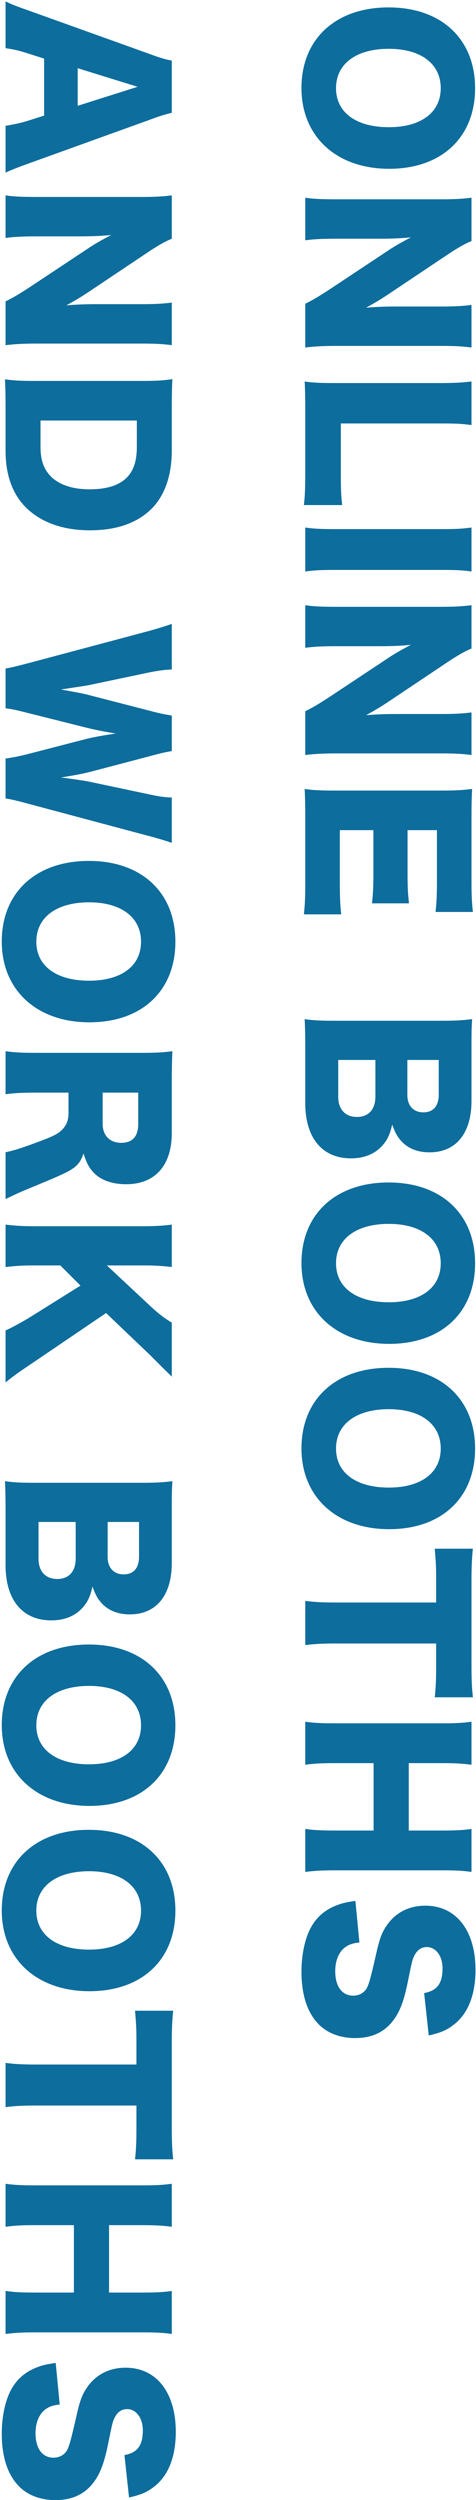 <svg width="81" height="425" viewBox="0 0 81 425" fill="none" xmlns="http://www.w3.org/2000/svg">
<path d="M80.846 14.994C80.846 23.358 75.134 28.696 66.226 28.696C57.25 28.696 51.3 23.222 51.3 14.96C51.3 6.63 57.114 1.258 66.124 1.258C75.1 1.258 80.846 6.63 80.846 14.994ZM57.182 14.994C57.182 19.108 60.582 21.624 66.158 21.624C71.666 21.624 74.998 19.108 74.998 14.994C74.998 10.846 71.632 8.296 66.158 8.296C60.616 8.296 57.182 10.846 57.182 14.994ZM75.984 43.402L66.328 49.862C64.866 50.848 63.778 51.494 62.282 52.31C63.846 52.174 65.41 52.106 67.314 52.106H75.066C77.31 52.106 78.67 52.038 80.234 51.834V59.076C78.704 58.872 77.276 58.804 75.066 58.804H57.012C54.938 58.804 53.374 58.906 51.946 59.076V51.63C53.238 51.018 54.496 50.236 56.264 49.08L65.75 42.79C67.11 41.872 68.13 41.294 69.932 40.342C68.402 40.512 66.532 40.58 64.866 40.58H57.25C54.904 40.58 53.408 40.648 51.946 40.852V33.61C53.272 33.814 54.768 33.882 57.284 33.882H75.168C77.14 33.882 78.67 33.814 80.234 33.61V40.988C79.316 41.328 77.956 42.076 75.984 43.402ZM51.946 80.215V69.879C51.946 67.533 51.912 66.139 51.844 64.847C53.034 65.051 54.53 65.119 56.808 65.119H74.76C77.14 65.119 78.602 65.051 80.234 64.847V72.259C78.466 72.021 77.514 71.987 74.862 71.987H57.998V80.215C57.998 83.105 58.032 84.261 58.236 85.859H51.708C51.878 84.601 51.946 82.935 51.946 80.215ZM80.234 89.676V97.156C78.84 96.952 77.684 96.884 75.202 96.884H56.978C54.632 96.884 53.374 96.952 51.946 97.156V89.676C53.272 89.88 54.7 89.948 56.978 89.948H75.202C77.752 89.948 78.738 89.88 80.234 89.676ZM75.984 112.675L66.328 119.135C64.866 120.121 63.778 120.767 62.282 121.583C63.846 121.447 65.41 121.379 67.314 121.379H75.066C77.31 121.379 78.67 121.311 80.234 121.107V128.349C78.704 128.145 77.276 128.077 75.066 128.077H57.012C54.938 128.077 53.374 128.179 51.946 128.349V120.903C53.238 120.291 54.496 119.509 56.264 118.353L65.75 112.063C67.11 111.145 68.13 110.567 69.932 109.615C68.402 109.785 66.532 109.853 64.866 109.853H57.25C54.904 109.853 53.408 109.921 51.946 110.125V102.883C53.272 103.087 54.768 103.155 57.284 103.155H75.168C77.14 103.155 78.67 103.087 80.234 102.883V110.261C79.316 110.601 77.956 111.349 75.984 112.675ZM58.066 155.438H51.708C51.878 153.976 51.946 152.752 51.946 149.828L51.946 139.118C51.946 136.534 51.912 135.582 51.844 134.12C53.204 134.324 54.462 134.392 56.808 134.392H75.372C77.48 134.392 78.67 134.324 80.336 134.12C80.268 135.514 80.234 136.466 80.234 139.118V149.964C80.234 152.276 80.302 153.432 80.472 155.03H74.114C74.284 153.466 74.352 152.242 74.352 149.964V141.124H69.354V148.468C69.354 150.712 69.388 151.528 69.592 153.568H63.302C63.472 151.97 63.54 150.814 63.54 148.468L63.54 141.124H57.828L57.828 149.896C57.828 152.48 57.896 153.976 58.066 155.438ZM51.946 187.532V178.284C51.946 175.7 51.912 174.714 51.844 173.252C53.306 173.456 54.462 173.524 56.842 173.524H75.44C77.242 173.524 78.704 173.456 80.336 173.252C80.234 174.986 80.234 175.462 80.234 178.25V187.158C80.234 192.666 77.582 195.896 73.094 195.896C71.02 195.896 69.388 195.216 68.232 193.924C67.586 193.176 67.246 192.564 66.736 191.17C66.362 192.836 65.954 193.72 65.104 194.706C63.812 196.168 61.976 196.916 59.732 196.916C54.836 196.916 51.946 193.448 51.946 187.532ZM69.32 180.188V186.172C69.32 187.974 70.374 189.096 72.04 189.096C73.706 189.096 74.658 188.042 74.658 186.104V180.188H69.32ZM63.88 180.188H57.556V186.444C57.556 188.586 58.746 189.878 60.752 189.878C62.724 189.878 63.88 188.586 63.88 186.41V180.188ZM80.846 214.752C80.846 223.116 75.134 228.454 66.226 228.454C57.25 228.454 51.3 222.98 51.3 214.718C51.3 206.388 57.114 201.016 66.124 201.016C75.1 201.016 80.846 206.388 80.846 214.752ZM57.182 214.752C57.182 218.866 60.582 221.382 66.158 221.382C71.666 221.382 74.998 218.866 74.998 214.752C74.998 210.604 71.632 208.054 66.158 208.054C60.616 208.054 57.182 210.604 57.182 214.752ZM80.846 246.254C80.846 254.618 75.134 259.956 66.226 259.956C57.25 259.956 51.3 254.482 51.3 246.22C51.3 237.89 57.114 232.518 66.124 232.518C75.1 232.518 80.846 237.89 80.846 246.254ZM57.182 246.254C57.182 250.368 60.582 252.884 66.158 252.884C71.666 252.884 74.998 250.368 74.998 246.254C74.998 242.106 71.632 239.556 66.158 239.556C60.616 239.556 57.182 242.106 57.182 246.254ZM74.216 279.389H57.08C55.04 279.389 53.544 279.457 51.946 279.661V272.147C53.544 272.351 54.938 272.419 57.08 272.419H74.216V268.407C74.216 266.265 74.182 265.687 73.978 263.273H80.472C80.336 264.395 80.234 266.265 80.234 268.339V283.231C80.234 285.611 80.302 286.971 80.472 288.535H73.978C74.148 287.005 74.216 285.679 74.216 283.231V279.389ZM80.234 310.911V318.221C78.84 318.017 77.582 317.949 75.202 317.949H56.978C54.768 317.949 53.612 318.017 51.946 318.221V310.911C53.374 311.115 54.632 311.183 56.978 311.183H63.574V299.725H56.978C54.768 299.725 53.476 299.793 51.946 299.997V292.687C53.34 292.891 54.598 292.959 56.978 292.959H75.202C77.548 292.959 78.772 292.891 80.234 292.687V299.997C78.636 299.793 77.31 299.725 75.202 299.725H69.558V311.183H75.202C77.548 311.183 78.908 311.115 80.234 310.911ZM60.48 323.141L61.16 330.213C59.936 330.349 59.324 330.587 58.644 331.097C57.624 331.913 57.046 333.341 57.046 335.075C57.046 337.693 58.202 339.257 60.106 339.257C61.16 339.257 62.078 338.713 62.486 337.829C62.826 337.115 63.064 336.265 63.88 332.729C64.56 329.601 64.968 328.513 65.852 327.255C67.348 325.113 69.626 323.957 72.38 323.957C77.616 323.957 80.914 328.173 80.914 334.871C80.914 339.189 79.588 342.487 77.038 344.323C75.916 345.173 74.896 345.581 72.958 346.023L72.176 338.815C74.386 338.407 75.304 337.183 75.304 334.599C75.304 332.525 74.182 330.995 72.618 330.995C71.666 330.995 70.952 331.505 70.442 332.593C70.136 333.273 70.136 333.273 69.32 337.285C68.776 339.869 68.198 341.501 67.382 342.793C65.852 345.241 63.574 346.465 60.446 346.465C57.896 346.465 55.72 345.649 54.19 344.085C52.286 342.113 51.3 339.121 51.3 335.143C51.3 332.253 51.912 329.397 52.966 327.561C53.918 325.861 55.38 324.603 57.318 323.889C58.134 323.549 58.916 323.379 60.48 323.141ZM0.946 29.342V21.386C2.578 21.114 3.462 20.91 4.618 20.57L7.508 19.652V9.962L4.618 9.044C3.258 8.602 2.204 8.364 0.946 8.194V0.238C1.966 0.748 2.782 1.054 5.094 1.87L25.562 9.214C27.228 9.826 28.248 10.132 29.234 10.302V19.176C28.248 19.414 27.364 19.652 25.562 20.332L5.094 27.71C3.292 28.356 1.898 28.9 0.946 29.342ZM13.22 17.986L23.42 14.756L13.22 11.594V17.986ZM24.984 43.004L15.328 49.464C13.866 50.45 12.778 51.096 11.282 51.912C12.846 51.776 14.41 51.708 16.314 51.708L24.066 51.708C26.31 51.708 27.67 51.64 29.234 51.436L29.234 58.678C27.704 58.474 26.276 58.406 24.066 58.406L6.012 58.406C3.938 58.406 2.374 58.508 0.946 58.678V51.232C2.238 50.62 3.496 49.838 5.264 48.682L14.75 42.392C16.11 41.474 17.13 40.896 18.932 39.944C17.402 40.114 15.532 40.182 13.866 40.182H6.25C3.904 40.182 2.408 40.25 0.946 40.454V33.212C2.272 33.416 3.768 33.484 6.284 33.484L24.168 33.484C26.14 33.484 27.67 33.416 29.234 33.212V40.59C28.316 40.93 26.956 41.678 24.984 43.004ZM5.808 64.755H24.338C26.65 64.755 27.772 64.687 29.336 64.449C29.268 65.809 29.234 66.659 29.234 69.481V76.587C29.234 80.769 28.078 84.135 25.868 86.413C23.42 88.895 19.85 90.153 15.328 90.153C10.67 90.153 6.93 88.793 4.346 86.209C2.102 83.931 0.946 80.701 0.946 76.655V69.481C0.946 66.863 0.912 65.911 0.844 64.483C2.34 64.687 3.462 64.755 5.808 64.755ZM6.896 71.487V76.043C6.896 78.253 7.474 79.817 8.698 81.041C10.126 82.435 12.404 83.183 15.226 83.183C18.116 83.183 20.224 82.537 21.55 81.211C22.74 80.021 23.284 78.389 23.284 75.941V71.487H6.896ZM0.946 135.742V128.942C2.034 128.806 3.224 128.568 4.584 128.228L14.58 125.644C15.906 125.304 17.47 125.032 19.714 124.692C18.32 124.488 16.178 124.08 14.58 123.672L4.55 121.156C2.85 120.714 1.864 120.51 0.946 120.408L0.946 113.642C1.932 113.472 2.646 113.302 4.618 112.792L25.018 107.352C26.752 106.876 28.316 106.4 29.234 106.06V113.812C28.01 113.846 26.922 114.016 25.494 114.288L15.158 116.464C14.648 116.566 13.05 116.804 10.364 117.212C13.22 117.722 14.444 117.96 15.158 118.164L25.698 120.884C27.228 121.292 28.282 121.496 29.234 121.632V127.684C28.35 127.82 27.398 128.024 25.8 128.466L15.328 131.22C14.24 131.492 13.118 131.73 10.364 132.172C11.01 132.24 11.01 132.24 12.438 132.444C13.186 132.546 14.818 132.784 15.362 132.92L25.494 135.062C27.058 135.402 28.044 135.538 29.234 135.572V143.29C28.316 142.95 26.718 142.474 25.018 142.032L4.652 136.592C3.054 136.15 1.762 135.844 0.946 135.742ZM29.846 160.088C29.846 168.452 24.134 173.79 15.226 173.79C6.25 173.79 0.3 168.316 0.3 160.054C0.3 151.724 6.114 146.352 15.124 146.352C24.1 146.352 29.846 151.724 29.846 160.088ZM6.182 160.088C6.182 164.202 9.582 166.718 15.158 166.718C20.666 166.718 23.998 164.202 23.998 160.088C23.998 155.94 20.632 153.39 15.158 153.39C9.616 153.39 6.182 155.94 6.182 160.088ZM0.946 203.831V195.875C2.034 195.671 3.428 195.263 6.25 194.209C9.208 193.121 9.99 192.713 10.738 191.863C11.384 191.149 11.656 190.299 11.656 189.211V185.743H6.08C3.768 185.743 2.51 185.811 0.946 186.015V178.705C2.51 178.909 3.53 178.977 6.046 178.977H24.338C26.446 178.977 27.704 178.909 29.336 178.705C29.268 180.201 29.234 181.459 29.234 183.771V192.611C29.234 198.119 26.378 201.315 21.482 201.315C19.068 201.315 17.164 200.635 15.906 199.309C15.124 198.459 14.75 197.745 14.206 196.079C13.662 197.813 12.88 198.595 10.466 199.683C9.378 200.193 8.222 200.669 4.55 202.199C3.598 202.573 2.748 202.981 0.946 203.831ZM17.47 185.743V191.047C17.47 193.053 18.694 194.277 20.632 194.277C22.536 194.277 23.522 193.189 23.522 191.081V185.743H17.47ZM18.048 223.21L5.978 231.404C2.986 233.41 2.374 233.852 0.946 235.008V226.168C2.034 225.692 3.836 224.706 5.264 223.822L13.696 218.552L10.262 215.118H5.978C3.87 215.118 2.748 215.186 0.946 215.39V208.182C2.68 208.386 3.938 208.454 5.978 208.454H24.202C26.276 208.454 27.602 208.386 29.234 208.182V215.39C27.466 215.186 26.344 215.118 24.202 215.118H18.184L25.426 221.884C26.82 223.21 27.976 224.094 29.234 224.842V234.022C28.622 233.41 28.35 233.172 27.874 232.696C26.106 230.928 26.106 230.928 25.494 230.316L18.048 223.21ZM0.946 266.076V256.828C0.946 254.244 0.912 253.258 0.844 251.796C2.306 252 3.462 252.068 5.842 252.068H24.44C26.242 252.068 27.704 252 29.336 251.796C29.234 253.53 29.234 254.006 29.234 256.794V265.702C29.234 271.21 26.582 274.44 22.094 274.44C20.02 274.44 18.388 273.76 17.232 272.468C16.586 271.72 16.246 271.108 15.736 269.714C15.362 271.38 14.954 272.264 14.104 273.25C12.812 274.712 10.976 275.46 8.732 275.46C3.836 275.46 0.946 271.992 0.946 266.076ZM18.32 258.732V264.716C18.32 266.518 19.374 267.64 21.04 267.64C22.706 267.64 23.658 266.586 23.658 264.648V258.732H18.32ZM12.88 258.732H6.556V264.988C6.556 267.13 7.746 268.422 9.752 268.422C11.724 268.422 12.88 267.13 12.88 264.954V258.732ZM29.846 293.296C29.846 301.66 24.134 306.998 15.226 306.998C6.25 306.998 0.3 301.524 0.3 293.262C0.3 284.932 6.114 279.56 15.124 279.56C24.1 279.56 29.846 284.932 29.846 293.296ZM6.182 293.296C6.182 297.41 9.582 299.926 15.158 299.926C20.666 299.926 23.998 297.41 23.998 293.296C23.998 289.148 20.632 286.598 15.158 286.598C9.616 286.598 6.182 289.148 6.182 293.296ZM29.846 324.798C29.846 333.162 24.134 338.5 15.226 338.5C6.25 338.5 0.3 333.026 0.3 324.764C0.3 316.434 6.114 311.062 15.124 311.062C24.1 311.062 29.846 316.434 29.846 324.798ZM6.182 324.798C6.182 328.912 9.582 331.428 15.158 331.428C20.666 331.428 23.998 328.912 23.998 324.798C23.998 320.65 20.632 318.1 15.158 318.1C9.616 318.1 6.182 320.65 6.182 324.798ZM23.216 357.932H6.08C4.04 357.932 2.544 358 0.946 358.204V350.69C2.544 350.894 3.938 350.962 6.08 350.962H23.216V346.95C23.216 344.808 23.182 344.23 22.978 341.816H29.472C29.336 342.938 29.234 344.808 29.234 346.882V361.774C29.234 364.154 29.302 365.514 29.472 367.078H22.978C23.148 365.548 23.216 364.222 23.216 361.774V357.932ZM29.234 389.455V396.765C27.84 396.561 26.582 396.493 24.202 396.493H5.978C3.768 396.493 2.612 396.561 0.946 396.765V389.455C2.374 389.659 3.632 389.727 5.978 389.727H12.574V378.269H5.978C3.768 378.269 2.476 378.337 0.946 378.541V371.231C2.34 371.435 3.598 371.503 5.978 371.503H24.202C26.548 371.503 27.772 371.435 29.234 371.231V378.541C27.636 378.337 26.31 378.269 24.202 378.269H18.558V389.727H24.202C26.548 389.727 27.908 389.659 29.234 389.455ZM9.48 401.684L10.16 408.756C8.936 408.892 8.324 409.13 7.644 409.64C6.624 410.456 6.046 411.884 6.046 413.618C6.046 416.236 7.202 417.8 9.106 417.8C10.16 417.8 11.078 417.256 11.486 416.372C11.826 415.658 12.064 414.808 12.88 411.272C13.56 408.144 13.968 407.056 14.852 405.798C16.348 403.656 18.626 402.5 21.38 402.5C26.616 402.5 29.914 406.716 29.914 413.414C29.914 417.732 28.588 421.03 26.038 422.866C24.916 423.716 23.896 424.124 21.958 424.566L21.176 417.358C23.386 416.95 24.304 415.726 24.304 413.142C24.304 411.068 23.182 409.538 21.618 409.538C20.666 409.538 19.952 410.048 19.442 411.136C19.136 411.816 19.136 411.816 18.32 415.828C17.776 418.412 17.198 420.044 16.382 421.336C14.852 423.784 12.574 425.008 9.446 425.008C6.896 425.008 4.72 424.192 3.19 422.628C1.286 420.656 0.3 417.664 0.3 413.686C0.3 410.796 0.912 407.94 1.966 406.104C2.918 404.404 4.38 403.146 6.318 402.432C7.134 402.092 7.916 401.922 9.48 401.684Z" fill="#0D6D9D"/>
</svg>
